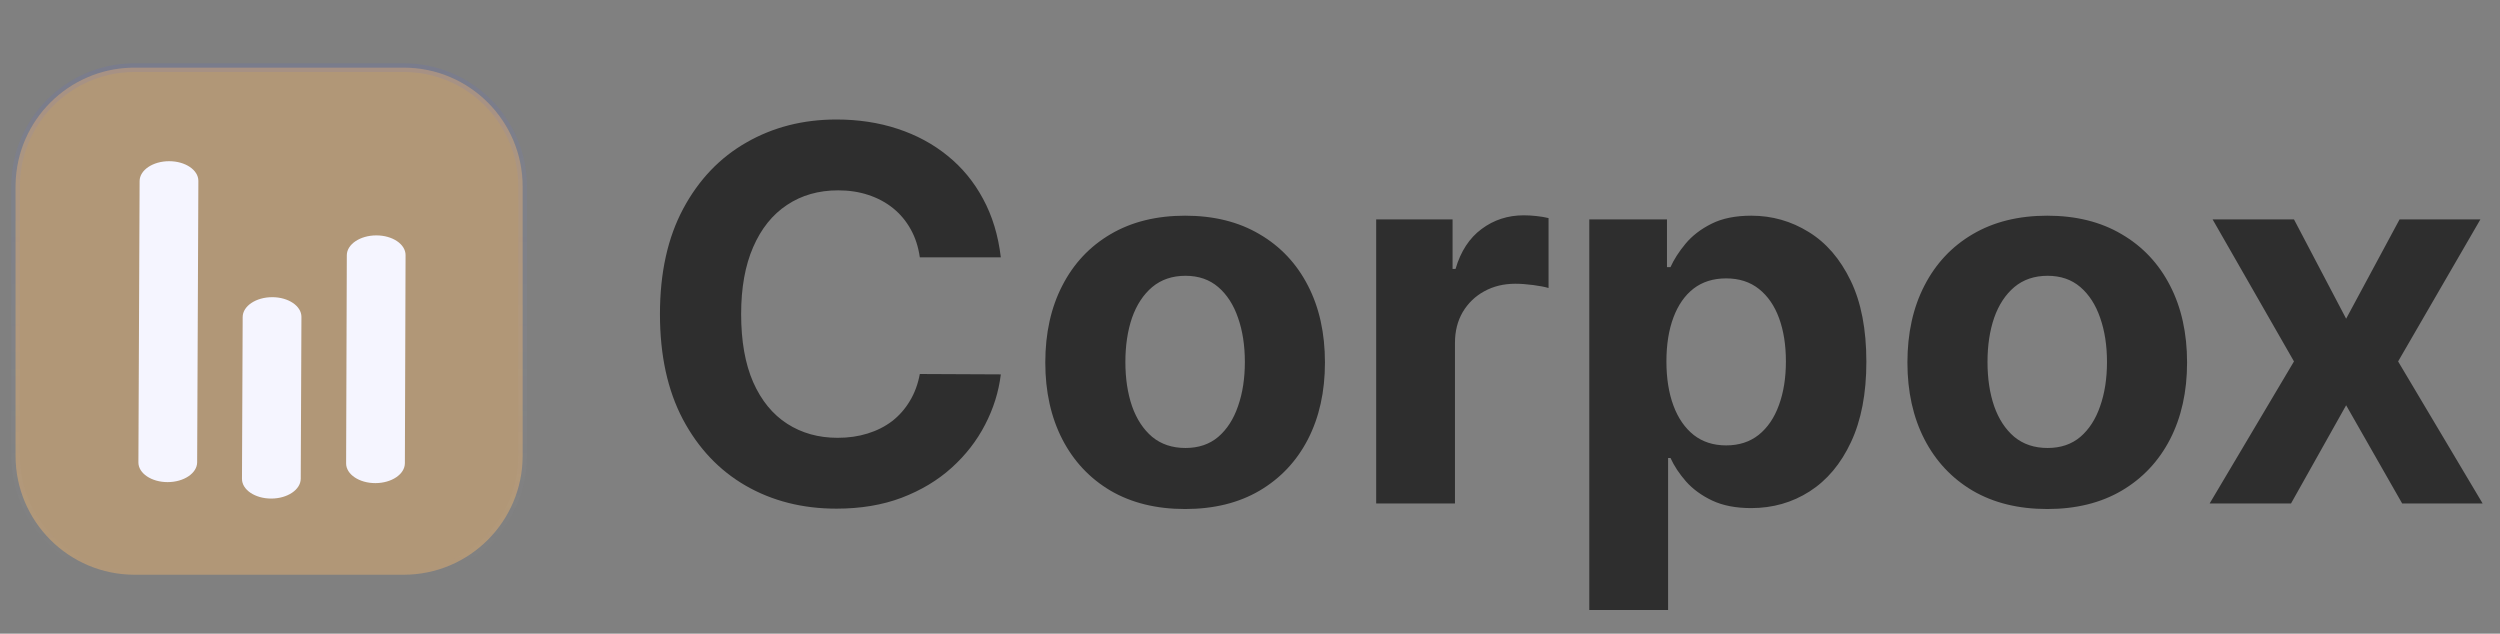 <svg width="288" height="73" viewBox="0 0 288 73" fill="none" xmlns="http://www.w3.org/2000/svg">
<rect x="0" y="0" width="288" height="73" fill="#808080" stroke="none"/>
<path d="M15.5 7.792H46.5C54.071 7.792 60.209 13.929 60.209 21.5V52.5C60.209 60.071 54.071 66.209 46.5 66.209H15.5C7.929 66.208 1.792 60.07 1.792 52.5V21.5L1.797 21.146C1.982 13.856 7.857 7.981 15.146 7.797L15.5 7.792Z" fill="#B19777" stroke="url(#paint0_linear_964_48)"/>
<mask id="mask0_964_48" style="mask-type:luminance" maskUnits="userSpaceOnUse" x="0" y="6" width="62" height="62">
<path d="M46.5 6H15.5C6.94 6 0 12.94 0 21.5V52.5C0 61.06 6.94 68 15.5 68H46.5C55.06 68 62 61.06 62 52.5V21.5C62 12.94 55.06 6 46.5 6Z" fill="white"/>
</mask>
<g mask="url(#mask0_964_48)">
<path fill-rule="evenodd" clip-rule="evenodd" d="M19.319 55.54C17.45 55.544 15.939 54.526 15.944 53.266L16.083 20.857C16.089 19.597 17.608 18.573 19.477 18.57C21.346 18.566 22.857 19.584 22.852 20.843L22.712 53.253C22.707 54.513 21.188 55.536 19.319 55.54Z" fill="#F5F5FF"/>
<path fill-rule="evenodd" clip-rule="evenodd" d="M31.251 57.435C29.382 57.439 27.871 56.421 27.876 55.162L27.956 36.522C27.962 35.263 29.481 34.239 31.35 34.235C33.219 34.231 34.73 35.249 34.725 36.509L34.645 55.149C34.639 56.408 33.12 57.432 31.251 57.435Z" fill="#F5F5FF"/>
<path fill-rule="evenodd" clip-rule="evenodd" d="M43.25 55.655C41.381 55.659 39.869 54.642 39.873 53.382L39.953 29.406C39.957 28.146 41.475 27.122 43.344 27.117C45.213 27.113 46.725 28.13 46.721 29.389L46.642 53.366C46.638 54.626 45.119 55.65 43.25 55.655Z" fill="#F5F5FF"/>
</g>
<path d="M115.294 29.641H105.962C105.791 28.433 105.443 27.361 104.918 26.423C104.392 25.472 103.717 24.662 102.893 23.994C102.07 23.327 101.118 22.815 100.038 22.46C98.973 22.105 97.815 21.928 96.565 21.928C94.307 21.928 92.34 22.489 90.663 23.611C88.987 24.719 87.688 26.338 86.764 28.469C85.841 30.585 85.379 33.156 85.379 36.182C85.379 39.293 85.841 41.906 86.764 44.023C87.702 46.139 89.008 47.737 90.685 48.817C92.361 49.896 94.3 50.436 96.501 50.436C97.737 50.436 98.881 50.273 99.932 49.946C100.997 49.619 101.942 49.144 102.766 48.519C103.589 47.879 104.271 47.105 104.811 46.196C105.365 45.287 105.749 44.25 105.962 43.085L115.294 43.128C115.053 45.131 114.449 47.062 113.483 48.923C112.531 50.77 111.246 52.425 109.626 53.888C108.021 55.337 106.104 56.487 103.874 57.34C101.658 58.178 99.151 58.597 96.352 58.597C92.46 58.597 88.98 57.716 85.912 55.955C82.858 54.193 80.443 51.644 78.668 48.305C76.906 44.967 76.026 40.926 76.026 36.182C76.026 31.423 76.921 27.375 78.71 24.037C80.5 20.699 82.929 18.156 85.997 16.409C89.065 14.648 92.517 13.767 96.352 13.767C98.881 13.767 101.224 14.122 103.384 14.832C105.557 15.543 107.482 16.579 109.158 17.943C110.834 19.293 112.197 20.947 113.249 22.908C114.314 24.868 114.996 27.112 115.294 29.641ZM136.526 58.639C133.217 58.639 130.354 57.936 127.94 56.53C125.539 55.109 123.685 53.135 122.379 50.606C121.072 48.064 120.418 45.117 120.418 41.764C120.418 38.383 121.072 35.429 122.379 32.901C123.685 30.358 125.539 28.384 127.94 26.977C130.354 25.557 133.217 24.847 136.526 24.847C139.836 24.847 142.691 25.557 145.092 26.977C147.506 28.384 149.367 30.358 150.674 32.901C151.981 35.429 152.634 38.383 152.634 41.764C152.634 45.117 151.981 48.064 150.674 50.606C149.367 53.135 147.506 55.109 145.092 56.53C142.691 57.936 139.836 58.639 136.526 58.639ZM136.569 51.608C138.075 51.608 139.332 51.182 140.34 50.33C141.349 49.463 142.109 48.284 142.62 46.793C143.146 45.301 143.408 43.604 143.408 41.7C143.408 39.797 143.146 38.099 142.62 36.608C142.109 35.117 141.349 33.938 140.34 33.071C139.332 32.205 138.075 31.771 136.569 31.771C135.049 31.771 133.771 32.205 132.734 33.071C131.711 33.938 130.937 35.117 130.411 36.608C129.9 38.099 129.644 39.797 129.644 41.7C129.644 43.604 129.9 45.301 130.411 46.793C130.937 48.284 131.711 49.463 132.734 50.33C133.771 51.182 135.049 51.608 136.569 51.608ZM158.536 58V25.273H167.336V30.983H167.677C168.273 28.952 169.275 27.418 170.681 26.381C172.087 25.329 173.707 24.804 175.539 24.804C175.994 24.804 176.484 24.832 177.009 24.889C177.535 24.946 177.996 25.024 178.394 25.124V33.178C177.968 33.05 177.379 32.936 176.626 32.837C175.873 32.737 175.184 32.688 174.559 32.688C173.224 32.688 172.031 32.979 170.979 33.561C169.942 34.129 169.119 34.925 168.508 35.947C167.911 36.97 167.613 38.149 167.613 39.484V58H158.536ZM183.087 70.273V25.273H192.036V30.77H192.441C192.838 29.889 193.414 28.994 194.167 28.085C194.934 27.162 195.928 26.395 197.15 25.784C198.385 25.159 199.919 24.847 201.752 24.847C204.138 24.847 206.34 25.472 208.357 26.722C210.374 27.957 211.986 29.825 213.194 32.325C214.401 34.811 215.005 37.929 215.005 41.679C215.005 45.33 214.415 48.412 213.236 50.926C212.071 53.426 210.48 55.322 208.463 56.615C206.461 57.894 204.216 58.533 201.73 58.533C199.969 58.533 198.471 58.242 197.235 57.659C196.013 57.077 195.012 56.345 194.23 55.465C193.449 54.57 192.853 53.668 192.441 52.758H192.164V70.273H183.087ZM191.972 41.636C191.972 43.582 192.242 45.28 192.782 46.729C193.321 48.178 194.103 49.307 195.125 50.117C196.148 50.912 197.391 51.31 198.854 51.31C200.331 51.31 201.581 50.905 202.604 50.095C203.627 49.271 204.401 48.135 204.926 46.686C205.466 45.223 205.736 43.54 205.736 41.636C205.736 39.747 205.473 38.085 204.948 36.651C204.422 35.216 203.648 34.094 202.625 33.284C201.603 32.474 200.346 32.07 198.854 32.07C197.377 32.07 196.127 32.46 195.104 33.242C194.096 34.023 193.321 35.131 192.782 36.565C192.242 38 191.972 39.69 191.972 41.636ZM235.843 58.639C232.533 58.639 229.671 57.936 227.256 56.53C224.855 55.109 223.002 53.135 221.695 50.606C220.388 48.064 219.735 45.117 219.735 41.764C219.735 38.383 220.388 35.429 221.695 32.901C223.002 30.358 224.855 28.384 227.256 26.977C229.671 25.557 232.533 24.847 235.843 24.847C239.152 24.847 242.007 25.557 244.408 26.977C246.823 28.384 248.684 30.358 249.99 32.901C251.297 35.429 251.951 38.383 251.951 41.764C251.951 45.117 251.297 48.064 249.99 50.606C248.684 53.135 246.823 55.109 244.408 56.53C242.007 57.936 239.152 58.639 235.843 58.639ZM235.885 51.608C237.391 51.608 238.648 51.182 239.657 50.33C240.665 49.463 241.425 48.284 241.936 46.793C242.462 45.301 242.725 43.604 242.725 41.7C242.725 39.797 242.462 38.099 241.936 36.608C241.425 35.117 240.665 33.938 239.657 33.071C238.648 32.205 237.391 31.771 235.885 31.771C234.365 31.771 233.087 32.205 232.05 33.071C231.027 33.938 230.253 35.117 229.728 36.608C229.216 38.099 228.961 39.797 228.961 41.7C228.961 43.604 229.216 45.301 229.728 46.793C230.253 48.284 231.027 49.463 232.05 50.33C233.087 51.182 234.365 51.608 235.885 51.608ZM264.266 25.273L270.275 36.715L276.432 25.273H285.743L276.262 41.636L285.999 58H276.73L270.275 46.686L263.925 58H254.55L264.266 41.636L254.891 25.273H264.266Z" fill="#2E2E2E"/>
<defs>
<linearGradient id="paint0_linear_964_48" x1="31" y1="6" x2="31" y2="68" gradientUnits="userSpaceOnUse">
<stop stop-color="#3E57FF" stop-opacity="0.1"/>
<stop offset="1" stop-color="white" stop-opacity="0"/>
</linearGradient>
</defs>
</svg>
